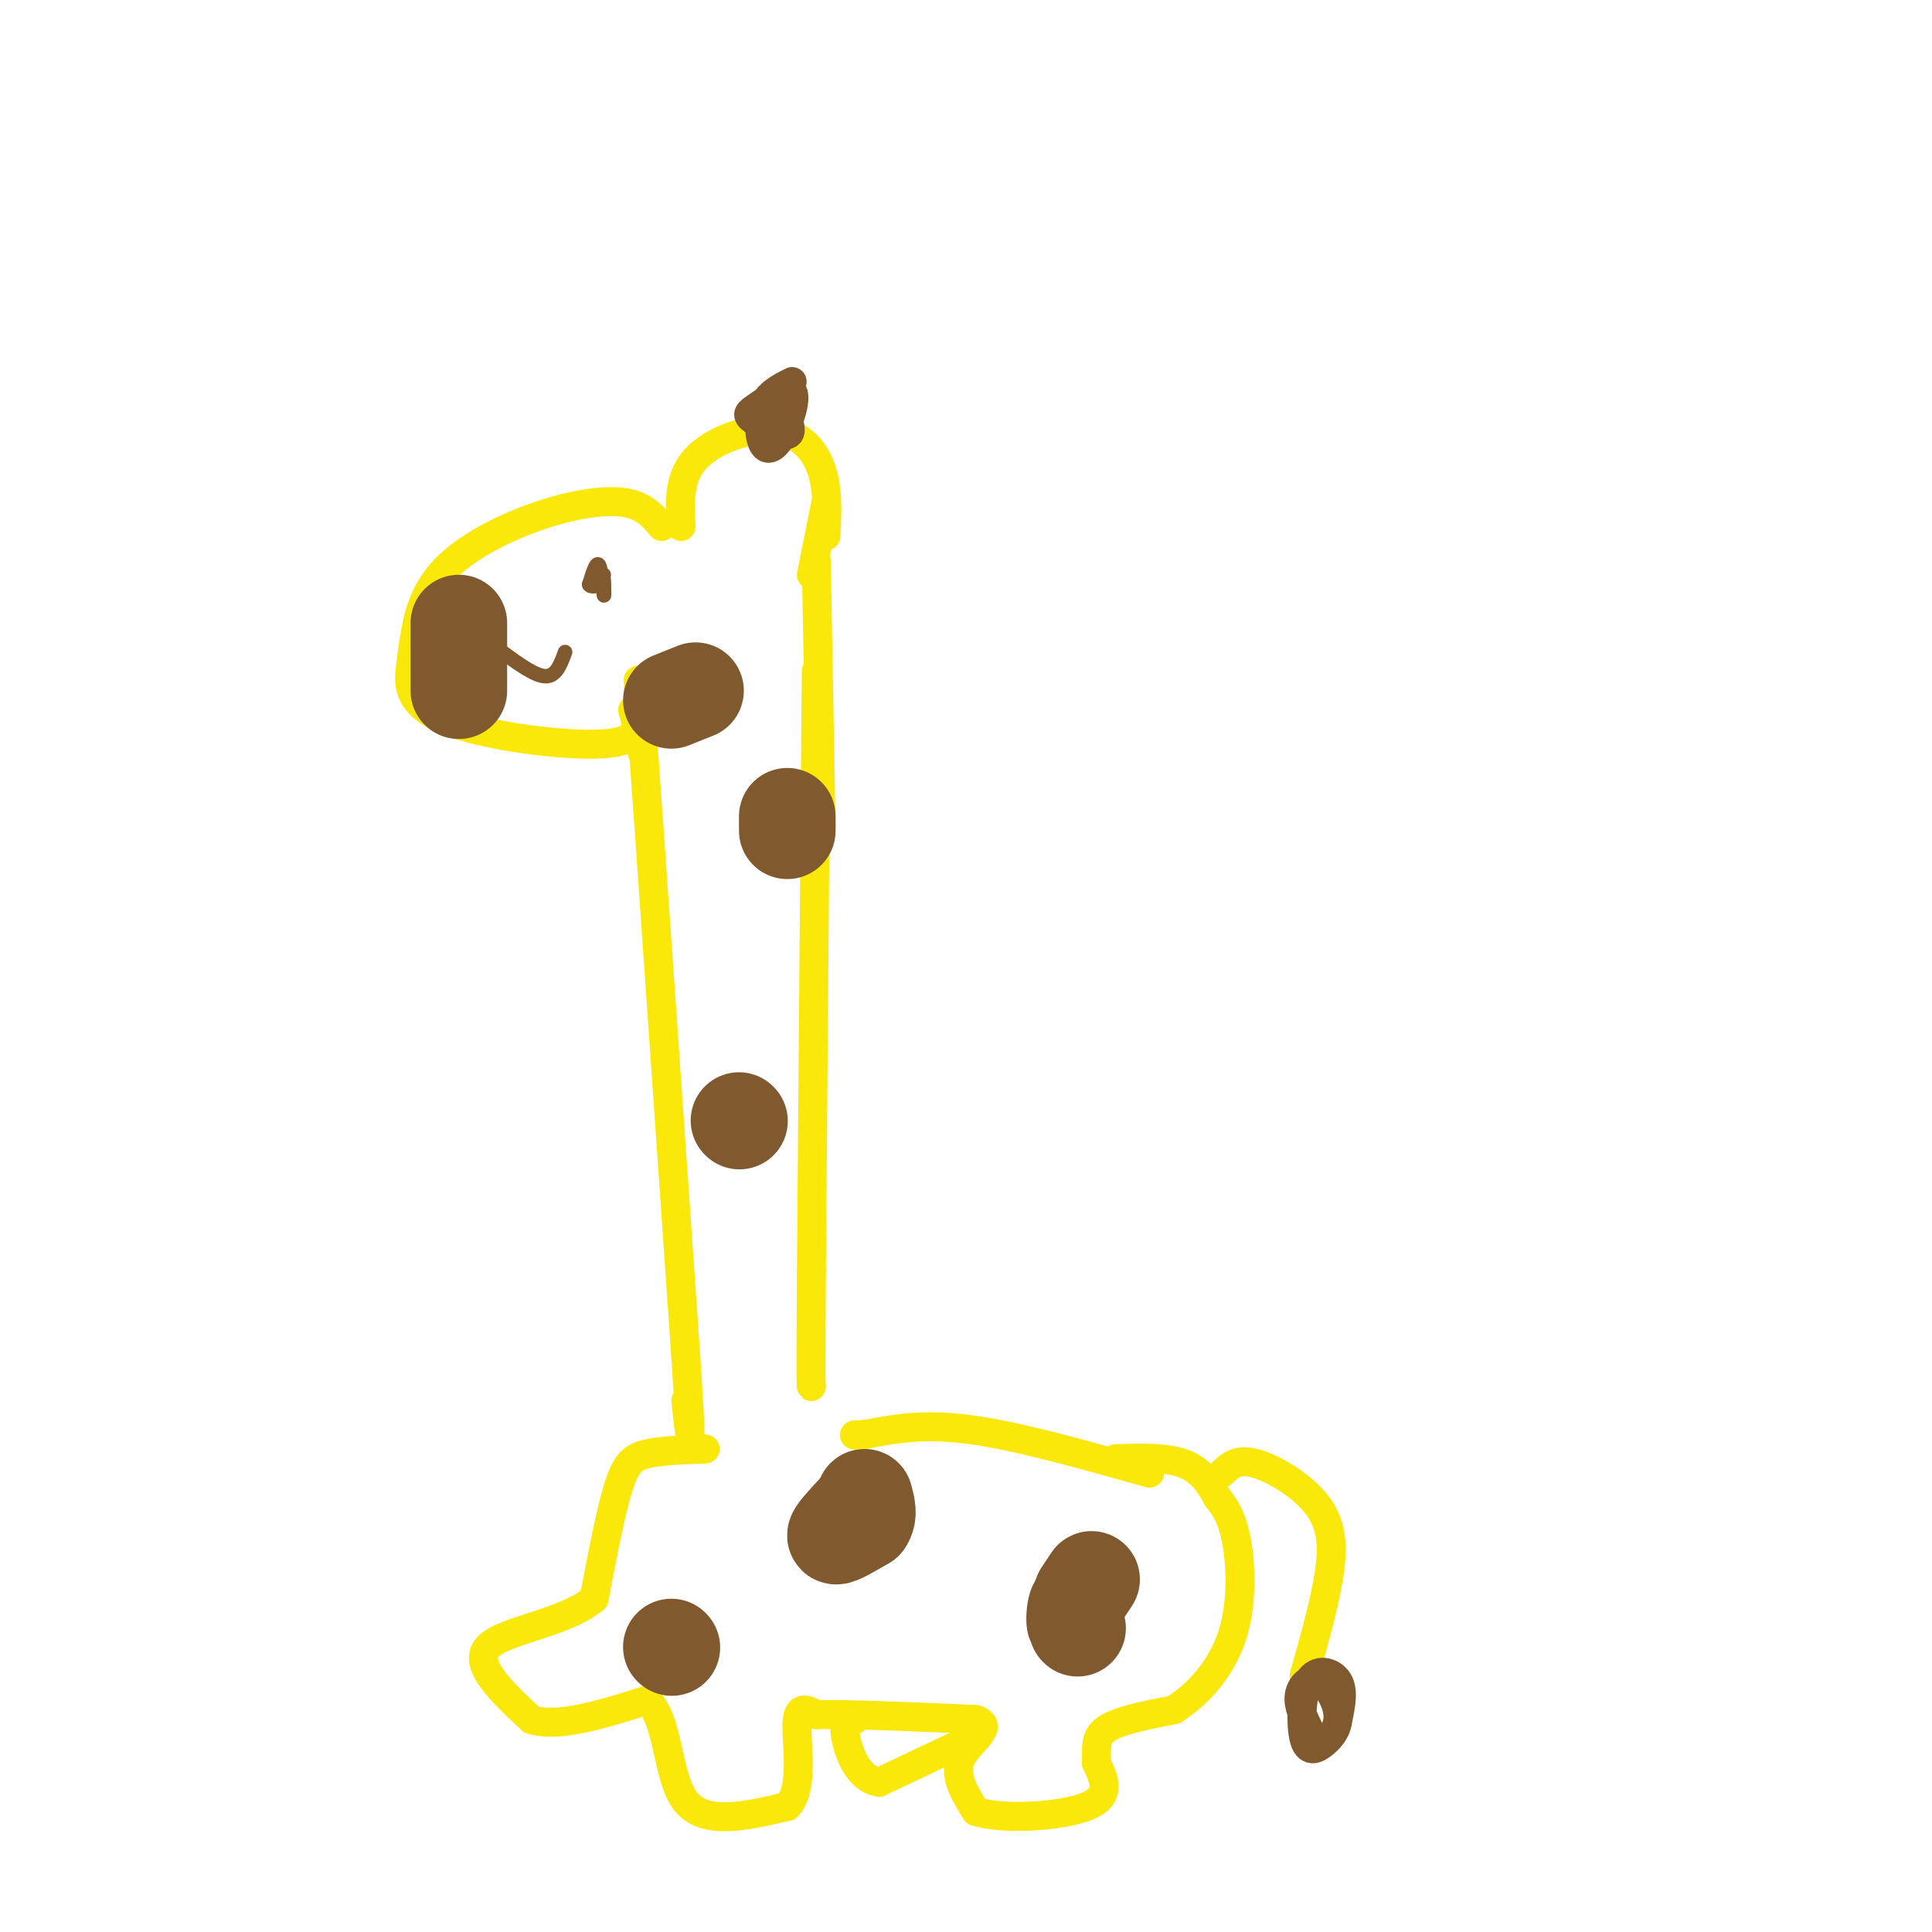<svg viewBox='0 0 400 400' version='1.1' xmlns='http://www.w3.org/2000/svg' xmlns:xlink='http://www.w3.org/1999/xlink'><g fill='none' stroke='#fae80b' stroke-width='6' stroke-linecap='round' stroke-linejoin='round'><path d='M137,109c-1.872,-2.215 -3.744,-4.430 -8,-5c-4.256,-0.570 -10.897,0.506 -18,3c-7.103,2.494 -14.669,6.408 -19,11c-4.331,4.592 -5.429,9.863 -6,13c-0.571,3.137 -0.617,4.140 -1,7c-0.383,2.860 -1.103,7.578 7,11c8.103,3.422 25.029,5.549 33,5c7.971,-0.549 6.985,-3.775 6,-7'/><path d='M141,109c-0.250,-5.083 -0.500,-10.167 3,-14c3.500,-3.833 10.750,-6.417 16,-6c5.250,0.417 8.500,3.833 10,8c1.500,4.167 1.250,9.083 1,14'/><path d='M171,104c0.000,0.000 -3.000,15.000 -3,15'/><path d='M169,116c0.000,0.000 1.000,55.000 1,55'/><path d='M169,139c0.000,0.000 -1.000,124.000 -1,124'/><path d='M168,263c-0.167,24.667 -0.083,24.333 0,24'/><path d='M133,156c-0.750,-12.417 -1.500,-24.833 0,-4c1.500,20.833 5.250,74.917 9,129'/><path d='M142,281c1.500,23.000 0.750,16.000 0,9'/><path d='M146,300c-4.511,0.156 -9.022,0.311 -12,1c-2.978,0.689 -4.422,1.911 -6,7c-1.578,5.089 -3.289,14.044 -5,23'/><path d='M123,331c-6.067,5.133 -18.733,6.467 -22,10c-3.267,3.533 2.867,9.267 9,15'/><path d='M110,356c5.500,1.833 14.750,-1.083 24,-4'/><path d='M134,352c4.578,4.000 4.022,16.000 8,21c3.978,5.000 12.489,3.000 21,1'/><path d='M163,374c3.533,-3.533 1.867,-12.867 2,-17c0.133,-4.133 2.067,-3.067 4,-2'/><path d='M169,355c6.167,-0.167 19.583,0.417 33,1'/><path d='M202,356c4.333,1.444 -1.333,4.556 -3,8c-1.667,3.444 0.667,7.222 3,11'/><path d='M202,375c5.489,1.889 17.711,1.111 23,-1c5.289,-2.111 3.644,-5.556 2,-9'/><path d='M227,365c0.133,-2.778 -0.533,-5.222 2,-7c2.533,-1.778 8.267,-2.889 14,-4'/><path d='M243,354c4.774,-2.929 9.708,-8.250 12,-15c2.292,-6.750 1.940,-14.929 1,-20c-0.940,-5.071 -2.470,-7.036 -4,-9'/><path d='M252,310c-1.556,-2.911 -3.444,-5.689 -7,-7c-3.556,-1.311 -8.778,-1.156 -14,-1'/><path d='M201,360c0.000,0.000 -19.000,9.000 -19,9'/><path d='M182,369c-4.600,-0.689 -6.600,-6.911 -7,-10c-0.400,-3.089 0.800,-3.044 2,-3'/><path d='M238,305c-13.583,-3.833 -27.167,-7.667 -37,-9c-9.833,-1.333 -15.917,-0.167 -22,1'/><path d='M179,297c-3.667,0.167 -1.833,0.083 0,0'/><path d='M253,305c1.577,-1.536 3.155,-3.071 7,-2c3.845,1.071 9.958,4.750 13,9c3.042,4.250 3.012,9.071 2,15c-1.012,5.929 -3.006,12.964 -5,20'/></g>
<g fill='none' stroke='#81592f' stroke-width='6' stroke-linecap='round' stroke-linejoin='round'><path d='M164,79c-2.444,1.225 -4.889,2.450 -6,5c-1.111,2.550 -0.890,6.424 0,8c0.890,1.576 2.447,0.855 4,-2c1.553,-2.855 3.101,-7.842 2,-9c-1.101,-1.158 -4.852,1.514 -7,3c-2.148,1.486 -2.694,1.785 -1,3c1.694,1.215 5.627,3.347 7,3c1.373,-0.347 0.187,-3.174 -1,-6'/><path d='M162,84c-0.167,-1.000 -0.083,-0.500 0,0'/><path d='M277,356c0.625,-3.034 1.250,-6.068 0,-8c-1.250,-1.932 -4.374,-2.762 -6,0c-1.626,2.762 -1.755,9.118 -1,12c0.755,2.882 2.393,2.292 4,1c1.607,-1.292 3.183,-3.284 3,-6c-0.183,-2.716 -2.126,-6.154 -4,-7c-1.874,-0.846 -3.678,0.901 -4,3c-0.322,2.099 0.839,4.549 2,7'/><path d='M221,326c-2.033,0.769 -4.067,1.537 -5,5c-0.933,3.463 -0.766,9.619 2,8c2.766,-1.619 8.129,-11.013 9,-15c0.871,-3.987 -2.751,-2.568 -4,0c-1.249,2.568 -0.124,6.284 1,10'/><path d='M177,305c-1.593,6.591 -3.186,13.183 -2,15c1.186,1.817 5.151,-1.140 7,-3c1.849,-1.860 1.582,-2.623 1,-5c-0.582,-2.377 -1.478,-6.369 -3,-8c-1.522,-1.631 -3.670,-0.901 -5,2c-1.330,2.901 -1.841,7.973 0,10c1.841,2.027 6.034,1.007 7,-1c0.966,-2.007 -1.295,-5.002 -3,-5c-1.705,0.002 -2.852,3.001 -4,6'/></g>
<g fill='none' stroke='#81592f' stroke-width='20' stroke-linecap='round' stroke-linejoin='round'><path d='M226,327c0.000,0.000 -2.000,3.000 -2,3'/><path d='M177,313c-2.167,2.333 -4.333,4.667 -4,5c0.333,0.333 3.167,-1.333 6,-3'/><path d='M179,315c1.000,-1.333 0.500,-3.167 0,-5'/><path d='M223,337c0.000,0.000 0.100,0.100 0.1,0.1'/><path d='M153,232c0.000,0.000 0.100,0.100 0.1,0.1'/><path d='M163,172c0.000,0.000 0.000,-3.000 0,-3'/><path d='M144,143c0.000,0.000 -5.000,2.000 -5,2'/><path d='M95,129c0.000,0.000 0.000,14.000 0,14'/><path d='M139,341c0.000,0.000 0.100,0.100 0.1,0.1'/></g>
<g fill='none' stroke='#81592f' stroke-width='3' stroke-linecap='round' stroke-linejoin='round'><path d='M125,120c0.067,2.022 0.133,4.044 0,3c-0.133,-1.044 -0.467,-5.156 -1,-6c-0.533,-0.844 -1.267,1.578 -2,4'/><path d='M122,121c0.167,0.667 1.583,0.333 3,0'/><path d='M125,119c0.000,0.000 -3.000,2.000 -3,2'/><path d='M104,135c3.417,2.500 6.833,5.000 9,5c2.167,0.000 3.083,-2.500 4,-5'/></g>
</svg>